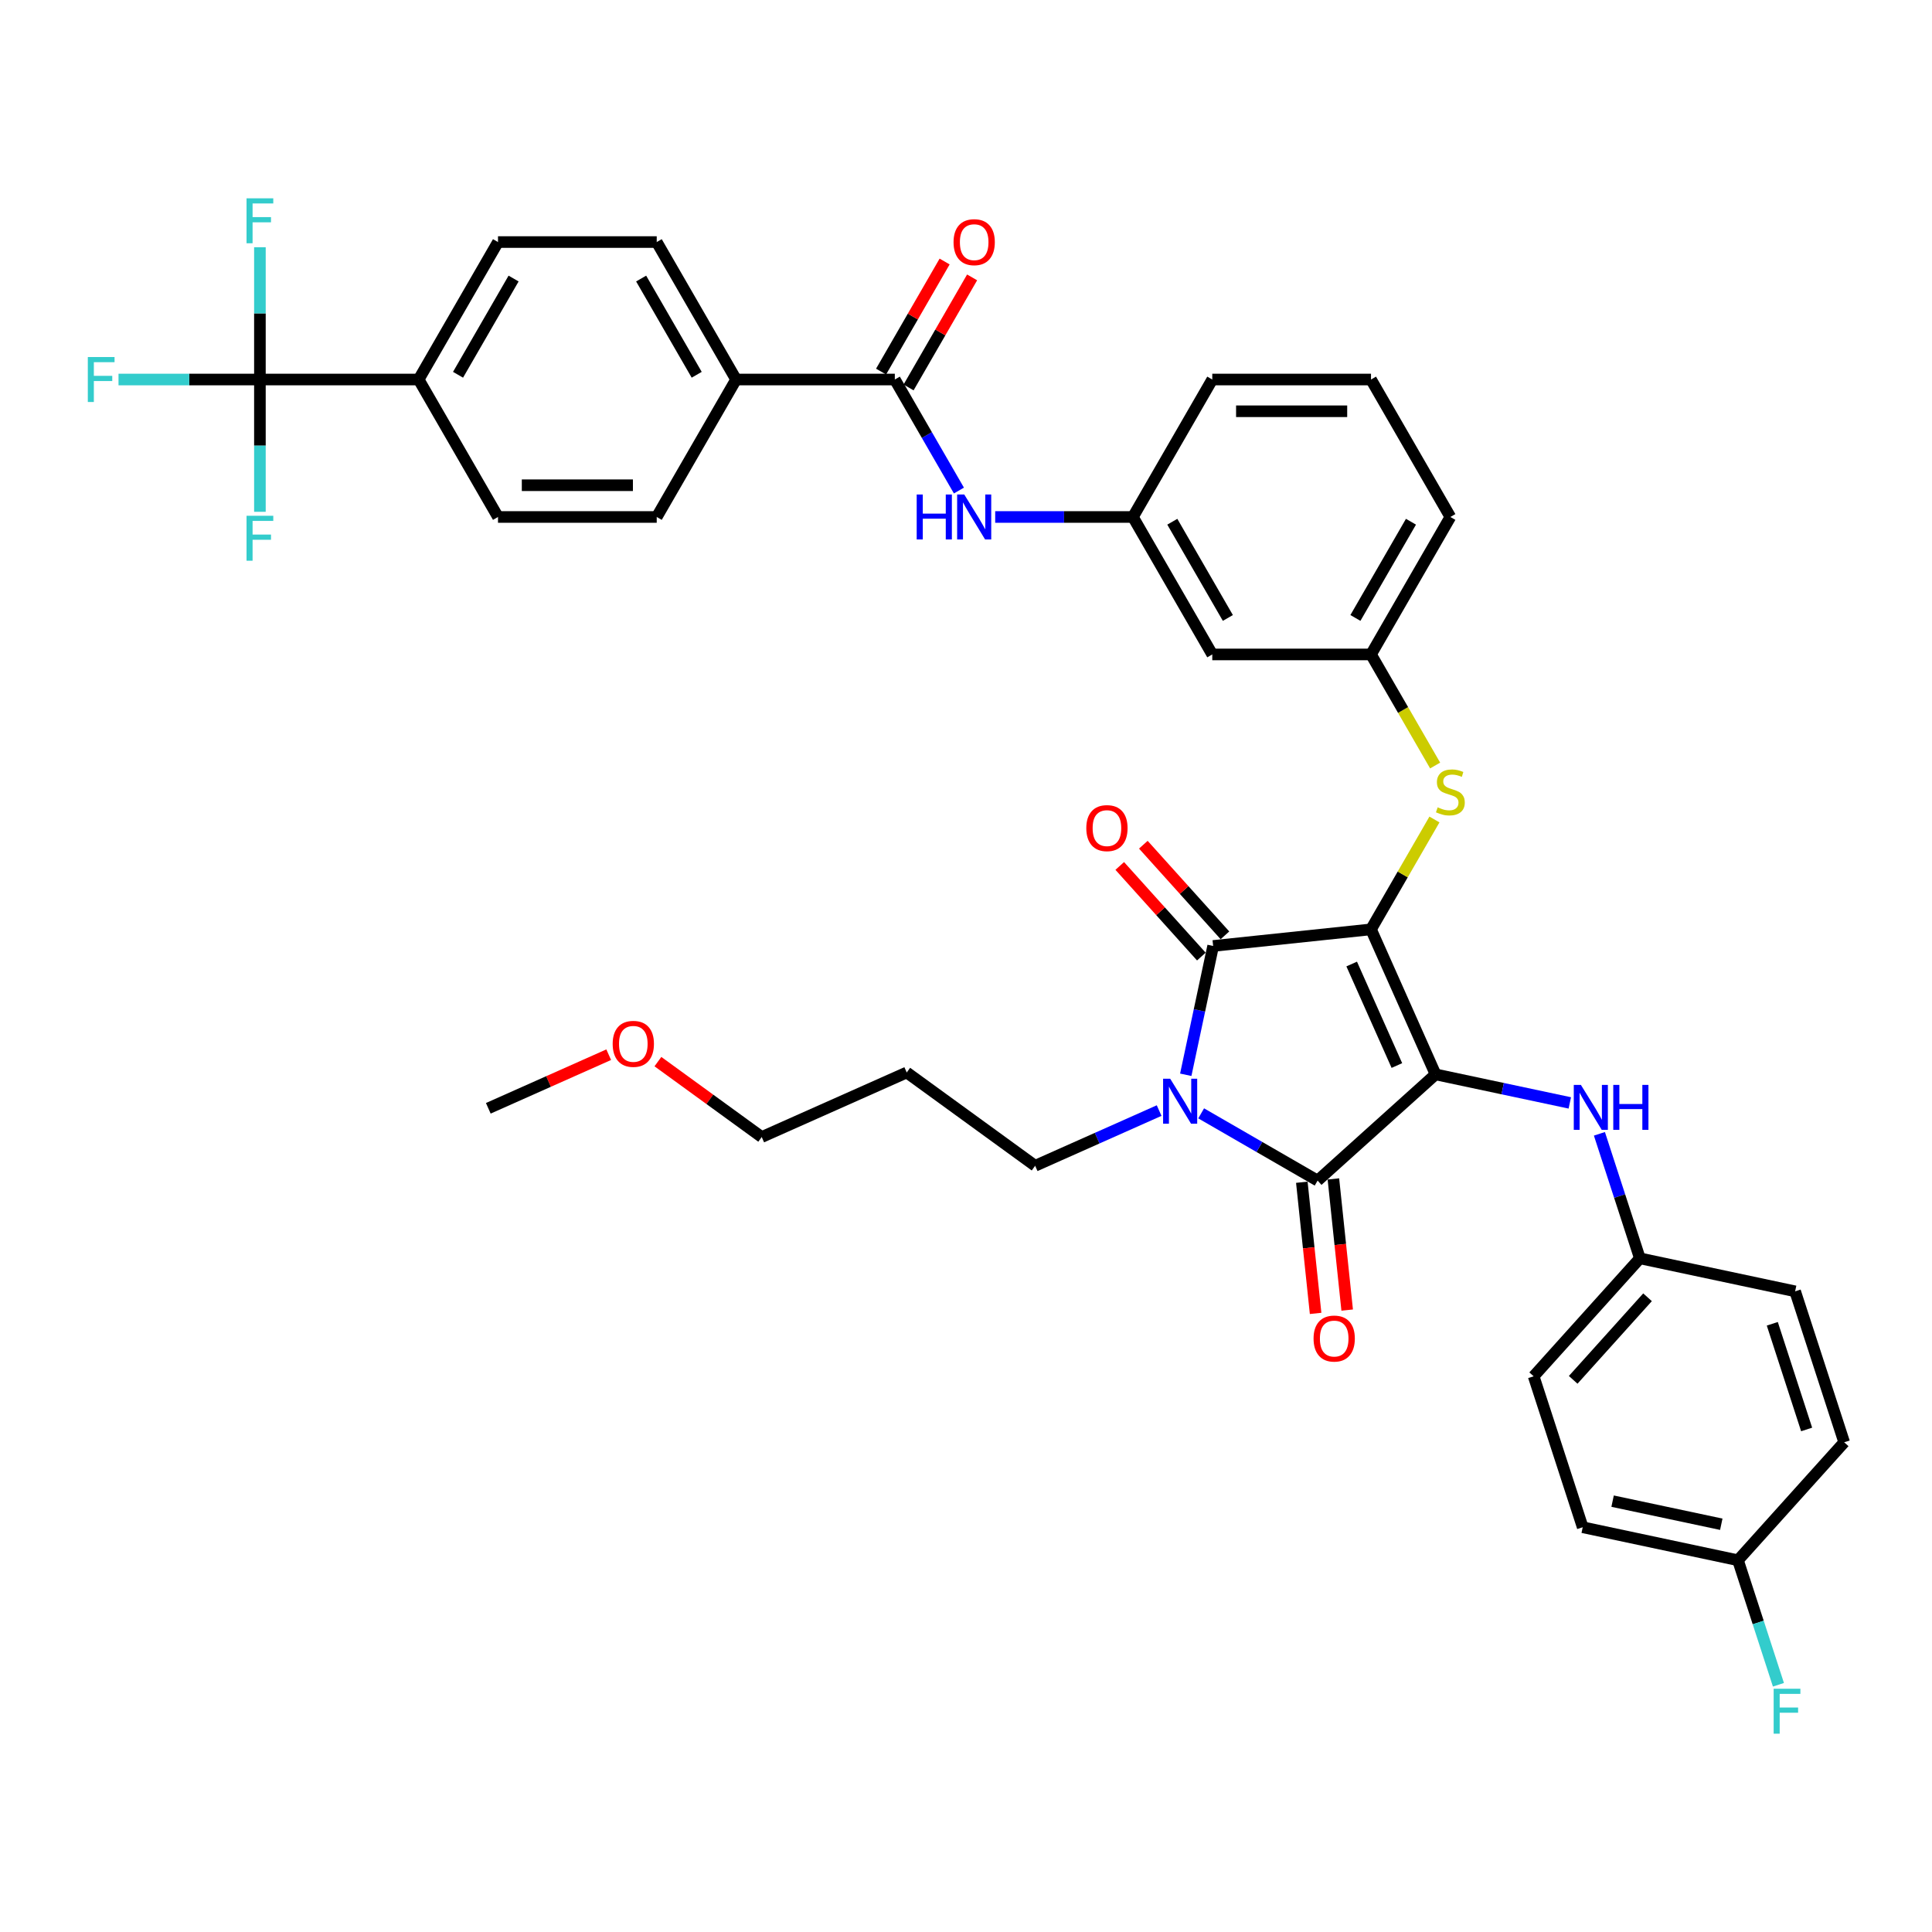 <?xml version='1.0' encoding='iso-8859-1'?>
<svg version='1.1' baseProfile='full'
              xmlns='http://www.w3.org/2000/svg'
                      xmlns:rdkit='http://www.rdkit.org/xml'
                      xmlns:xlink='http://www.w3.org/1999/xlink'
                  xml:space='preserve'
width='1000px' height='1000px' viewBox='0 0 1000 1000'>
<!-- END OF HEADER -->
<rect style='opacity:1.0;fill:#FFFFFF;stroke:none' width='1000' height='1000' x='0' y='0'> </rect>
<path class='bond-0' d='M 496.334,253.901 L 479.746,225.17' style='fill:none;fill-rule:evenodd;stroke:#0000FF;stroke-width:6px;stroke-linecap:butt;stroke-linejoin:miter;stroke-opacity:1' />
<path class='bond-0' d='M 479.746,225.17 L 463.158,196.438' style='fill:none;fill-rule:evenodd;stroke:#000000;stroke-width:6px;stroke-linecap:butt;stroke-linejoin:miter;stroke-opacity:1' />
<path class='bond-1' d='M 515.114,267.588 L 550.754,267.588' style='fill:none;fill-rule:evenodd;stroke:#0000FF;stroke-width:6px;stroke-linecap:butt;stroke-linejoin:miter;stroke-opacity:1' />
<path class='bond-1' d='M 550.754,267.588 L 586.394,267.588' style='fill:none;fill-rule:evenodd;stroke:#000000;stroke-width:6px;stroke-linecap:butt;stroke-linejoin:miter;stroke-opacity:1' />
<path class='bond-2' d='M 470.273,200.546 L 486.719,172.061' style='fill:none;fill-rule:evenodd;stroke:#000000;stroke-width:6px;stroke-linecap:butt;stroke-linejoin:miter;stroke-opacity:1' />
<path class='bond-2' d='M 486.719,172.061 L 503.165,143.576' style='fill:none;fill-rule:evenodd;stroke:#FF0000;stroke-width:6px;stroke-linecap:butt;stroke-linejoin:miter;stroke-opacity:1' />
<path class='bond-2' d='M 456.043,192.33 L 472.489,163.845' style='fill:none;fill-rule:evenodd;stroke:#000000;stroke-width:6px;stroke-linecap:butt;stroke-linejoin:miter;stroke-opacity:1' />
<path class='bond-2' d='M 472.489,163.845 L 488.935,135.36' style='fill:none;fill-rule:evenodd;stroke:#FF0000;stroke-width:6px;stroke-linecap:butt;stroke-linejoin:miter;stroke-opacity:1' />
<path class='bond-3' d='M 463.158,196.438 L 381.001,196.438' style='fill:none;fill-rule:evenodd;stroke:#000000;stroke-width:6px;stroke-linecap:butt;stroke-linejoin:miter;stroke-opacity:1' />
<path class='bond-4' d='M 709.63,481.039 L 743.046,556.093' style='fill:none;fill-rule:evenodd;stroke:#000000;stroke-width:6px;stroke-linecap:butt;stroke-linejoin:miter;stroke-opacity:1' />
<path class='bond-4' d='M 699.631,498.98 L 723.023,551.518' style='fill:none;fill-rule:evenodd;stroke:#000000;stroke-width:6px;stroke-linecap:butt;stroke-linejoin:miter;stroke-opacity:1' />
<path class='bond-5' d='M 709.63,481.039 L 627.922,489.627' style='fill:none;fill-rule:evenodd;stroke:#000000;stroke-width:6px;stroke-linecap:butt;stroke-linejoin:miter;stroke-opacity:1' />
<path class='bond-6' d='M 709.63,481.039 L 726.047,452.603' style='fill:none;fill-rule:evenodd;stroke:#000000;stroke-width:6px;stroke-linecap:butt;stroke-linejoin:miter;stroke-opacity:1' />
<path class='bond-6' d='M 726.047,452.603 L 742.464,424.168' style='fill:none;fill-rule:evenodd;stroke:#CCCC00;stroke-width:6px;stroke-linecap:butt;stroke-linejoin:miter;stroke-opacity:1' />
<path class='bond-7' d='M 743.046,556.093 L 681.991,611.067' style='fill:none;fill-rule:evenodd;stroke:#000000;stroke-width:6px;stroke-linecap:butt;stroke-linejoin:miter;stroke-opacity:1' />
<path class='bond-8' d='M 743.046,556.093 L 777.788,563.478' style='fill:none;fill-rule:evenodd;stroke:#000000;stroke-width:6px;stroke-linecap:butt;stroke-linejoin:miter;stroke-opacity:1' />
<path class='bond-8' d='M 777.788,563.478 L 812.53,570.863' style='fill:none;fill-rule:evenodd;stroke:#0000FF;stroke-width:6px;stroke-linecap:butt;stroke-linejoin:miter;stroke-opacity:1' />
<path class='bond-9' d='M 681.991,611.067 L 651.855,593.668' style='fill:none;fill-rule:evenodd;stroke:#000000;stroke-width:6px;stroke-linecap:butt;stroke-linejoin:miter;stroke-opacity:1' />
<path class='bond-9' d='M 651.855,593.668 L 621.719,576.269' style='fill:none;fill-rule:evenodd;stroke:#0000FF;stroke-width:6px;stroke-linecap:butt;stroke-linejoin:miter;stroke-opacity:1' />
<path class='bond-10' d='M 673.82,611.926 L 677.388,645.87' style='fill:none;fill-rule:evenodd;stroke:#000000;stroke-width:6px;stroke-linecap:butt;stroke-linejoin:miter;stroke-opacity:1' />
<path class='bond-10' d='M 677.388,645.87 L 680.956,679.814' style='fill:none;fill-rule:evenodd;stroke:#FF0000;stroke-width:6px;stroke-linecap:butt;stroke-linejoin:miter;stroke-opacity:1' />
<path class='bond-10' d='M 690.162,610.208 L 693.73,644.152' style='fill:none;fill-rule:evenodd;stroke:#000000;stroke-width:6px;stroke-linecap:butt;stroke-linejoin:miter;stroke-opacity:1' />
<path class='bond-10' d='M 693.73,644.152 L 697.297,678.097' style='fill:none;fill-rule:evenodd;stroke:#FF0000;stroke-width:6px;stroke-linecap:butt;stroke-linejoin:miter;stroke-opacity:1' />
<path class='bond-11' d='M 599.963,574.832 L 567.875,589.118' style='fill:none;fill-rule:evenodd;stroke:#0000FF;stroke-width:6px;stroke-linecap:butt;stroke-linejoin:miter;stroke-opacity:1' />
<path class='bond-11' d='M 567.875,589.118 L 535.787,603.405' style='fill:none;fill-rule:evenodd;stroke:#000000;stroke-width:6px;stroke-linecap:butt;stroke-linejoin:miter;stroke-opacity:1' />
<path class='bond-12' d='M 613.75,556.301 L 620.836,522.964' style='fill:none;fill-rule:evenodd;stroke:#0000FF;stroke-width:6px;stroke-linecap:butt;stroke-linejoin:miter;stroke-opacity:1' />
<path class='bond-12' d='M 620.836,522.964 L 627.922,489.627' style='fill:none;fill-rule:evenodd;stroke:#000000;stroke-width:6px;stroke-linecap:butt;stroke-linejoin:miter;stroke-opacity:1' />
<path class='bond-13' d='M 634.028,484.129 L 612.908,460.673' style='fill:none;fill-rule:evenodd;stroke:#000000;stroke-width:6px;stroke-linecap:butt;stroke-linejoin:miter;stroke-opacity:1' />
<path class='bond-13' d='M 612.908,460.673 L 591.788,437.218' style='fill:none;fill-rule:evenodd;stroke:#FF0000;stroke-width:6px;stroke-linecap:butt;stroke-linejoin:miter;stroke-opacity:1' />
<path class='bond-13' d='M 621.817,495.124 L 600.697,471.668' style='fill:none;fill-rule:evenodd;stroke:#000000;stroke-width:6px;stroke-linecap:butt;stroke-linejoin:miter;stroke-opacity:1' />
<path class='bond-13' d='M 600.697,471.668 L 579.577,448.212' style='fill:none;fill-rule:evenodd;stroke:#FF0000;stroke-width:6px;stroke-linecap:butt;stroke-linejoin:miter;stroke-opacity:1' />
<path class='bond-14' d='M 827.855,586.862 L 838.325,619.086' style='fill:none;fill-rule:evenodd;stroke:#0000FF;stroke-width:6px;stroke-linecap:butt;stroke-linejoin:miter;stroke-opacity:1' />
<path class='bond-14' d='M 838.325,619.086 L 848.796,651.311' style='fill:none;fill-rule:evenodd;stroke:#000000;stroke-width:6px;stroke-linecap:butt;stroke-linejoin:miter;stroke-opacity:1' />
<path class='bond-15' d='M 742.825,396.234 L 726.227,367.486' style='fill:none;fill-rule:evenodd;stroke:#CCCC00;stroke-width:6px;stroke-linecap:butt;stroke-linejoin:miter;stroke-opacity:1' />
<path class='bond-15' d='M 726.227,367.486 L 709.63,338.738' style='fill:none;fill-rule:evenodd;stroke:#000000;stroke-width:6px;stroke-linecap:butt;stroke-linejoin:miter;stroke-opacity:1' />
<path class='bond-16' d='M 750.708,267.588 L 709.63,338.738' style='fill:none;fill-rule:evenodd;stroke:#000000;stroke-width:6px;stroke-linecap:butt;stroke-linejoin:miter;stroke-opacity:1' />
<path class='bond-16' d='M 730.316,270.045 L 701.561,319.85' style='fill:none;fill-rule:evenodd;stroke:#000000;stroke-width:6px;stroke-linecap:butt;stroke-linejoin:miter;stroke-opacity:1' />
<path class='bond-17' d='M 750.708,267.588 L 709.63,196.438' style='fill:none;fill-rule:evenodd;stroke:#000000;stroke-width:6px;stroke-linecap:butt;stroke-linejoin:miter;stroke-opacity:1' />
<path class='bond-18' d='M 586.394,267.588 L 627.472,196.438' style='fill:none;fill-rule:evenodd;stroke:#000000;stroke-width:6px;stroke-linecap:butt;stroke-linejoin:miter;stroke-opacity:1' />
<path class='bond-19' d='M 586.394,267.588 L 627.472,338.738' style='fill:none;fill-rule:evenodd;stroke:#000000;stroke-width:6px;stroke-linecap:butt;stroke-linejoin:miter;stroke-opacity:1' />
<path class='bond-19' d='M 606.786,270.045 L 635.541,319.85' style='fill:none;fill-rule:evenodd;stroke:#000000;stroke-width:6px;stroke-linecap:butt;stroke-linejoin:miter;stroke-opacity:1' />
<path class='bond-20' d='M 709.63,338.738 L 627.472,338.738' style='fill:none;fill-rule:evenodd;stroke:#000000;stroke-width:6px;stroke-linecap:butt;stroke-linejoin:miter;stroke-opacity:1' />
<path class='bond-21' d='M 848.796,651.311 L 929.157,668.392' style='fill:none;fill-rule:evenodd;stroke:#000000;stroke-width:6px;stroke-linecap:butt;stroke-linejoin:miter;stroke-opacity:1' />
<path class='bond-22' d='M 848.796,651.311 L 793.822,712.365' style='fill:none;fill-rule:evenodd;stroke:#000000;stroke-width:6px;stroke-linecap:butt;stroke-linejoin:miter;stroke-opacity:1' />
<path class='bond-22' d='M 852.761,671.464 L 814.279,714.202' style='fill:none;fill-rule:evenodd;stroke:#000000;stroke-width:6px;stroke-linecap:butt;stroke-linejoin:miter;stroke-opacity:1' />
<path class='bond-23' d='M 899.572,807.583 L 819.21,790.502' style='fill:none;fill-rule:evenodd;stroke:#000000;stroke-width:6px;stroke-linecap:butt;stroke-linejoin:miter;stroke-opacity:1' />
<path class='bond-23' d='M 890.934,788.948 L 834.68,776.991' style='fill:none;fill-rule:evenodd;stroke:#000000;stroke-width:6px;stroke-linecap:butt;stroke-linejoin:miter;stroke-opacity:1' />
<path class='bond-24' d='M 899.572,807.583 L 910.042,839.807' style='fill:none;fill-rule:evenodd;stroke:#000000;stroke-width:6px;stroke-linecap:butt;stroke-linejoin:miter;stroke-opacity:1' />
<path class='bond-24' d='M 910.042,839.807 L 920.512,872.032' style='fill:none;fill-rule:evenodd;stroke:#33CCCC;stroke-width:6px;stroke-linecap:butt;stroke-linejoin:miter;stroke-opacity:1' />
<path class='bond-25' d='M 899.572,807.583 L 954.545,746.528' style='fill:none;fill-rule:evenodd;stroke:#000000;stroke-width:6px;stroke-linecap:butt;stroke-linejoin:miter;stroke-opacity:1' />
<path class='bond-26' d='M 469.32,555.114 L 535.787,603.405' style='fill:none;fill-rule:evenodd;stroke:#000000;stroke-width:6px;stroke-linecap:butt;stroke-linejoin:miter;stroke-opacity:1' />
<path class='bond-27' d='M 469.32,555.114 L 394.266,588.53' style='fill:none;fill-rule:evenodd;stroke:#000000;stroke-width:6px;stroke-linecap:butt;stroke-linejoin:miter;stroke-opacity:1' />
<path class='bond-28' d='M 340.534,549.492 L 367.4,569.011' style='fill:none;fill-rule:evenodd;stroke:#FF0000;stroke-width:6px;stroke-linecap:butt;stroke-linejoin:miter;stroke-opacity:1' />
<path class='bond-28' d='M 367.4,569.011 L 394.266,588.53' style='fill:none;fill-rule:evenodd;stroke:#000000;stroke-width:6px;stroke-linecap:butt;stroke-linejoin:miter;stroke-opacity:1' />
<path class='bond-29' d='M 315.065,545.909 L 283.905,559.783' style='fill:none;fill-rule:evenodd;stroke:#FF0000;stroke-width:6px;stroke-linecap:butt;stroke-linejoin:miter;stroke-opacity:1' />
<path class='bond-29' d='M 283.905,559.783 L 252.745,573.656' style='fill:none;fill-rule:evenodd;stroke:#000000;stroke-width:6px;stroke-linecap:butt;stroke-linejoin:miter;stroke-opacity:1' />
<path class='bond-30' d='M 929.157,668.392 L 954.545,746.528' style='fill:none;fill-rule:evenodd;stroke:#000000;stroke-width:6px;stroke-linecap:butt;stroke-linejoin:miter;stroke-opacity:1' />
<path class='bond-30' d='M 917.338,685.19 L 935.11,739.885' style='fill:none;fill-rule:evenodd;stroke:#000000;stroke-width:6px;stroke-linecap:butt;stroke-linejoin:miter;stroke-opacity:1' />
<path class='bond-31' d='M 793.822,712.365 L 819.21,790.502' style='fill:none;fill-rule:evenodd;stroke:#000000;stroke-width:6px;stroke-linecap:butt;stroke-linejoin:miter;stroke-opacity:1' />
<path class='bond-32' d='M 709.63,196.438 L 627.472,196.438' style='fill:none;fill-rule:evenodd;stroke:#000000;stroke-width:6px;stroke-linecap:butt;stroke-linejoin:miter;stroke-opacity:1' />
<path class='bond-32' d='M 697.306,212.87 L 639.796,212.87' style='fill:none;fill-rule:evenodd;stroke:#000000;stroke-width:6px;stroke-linecap:butt;stroke-linejoin:miter;stroke-opacity:1' />
<path class='bond-33' d='M 134.529,196.438 L 216.687,196.438' style='fill:none;fill-rule:evenodd;stroke:#000000;stroke-width:6px;stroke-linecap:butt;stroke-linejoin:miter;stroke-opacity:1' />
<path class='bond-34' d='M 134.529,196.438 L 97.936,196.438' style='fill:none;fill-rule:evenodd;stroke:#000000;stroke-width:6px;stroke-linecap:butt;stroke-linejoin:miter;stroke-opacity:1' />
<path class='bond-34' d='M 97.936,196.438 L 61.344,196.438' style='fill:none;fill-rule:evenodd;stroke:#33CCCC;stroke-width:6px;stroke-linecap:butt;stroke-linejoin:miter;stroke-opacity:1' />
<path class='bond-35' d='M 134.529,196.438 L 134.529,162.203' style='fill:none;fill-rule:evenodd;stroke:#000000;stroke-width:6px;stroke-linecap:butt;stroke-linejoin:miter;stroke-opacity:1' />
<path class='bond-35' d='M 134.529,162.203 L 134.529,127.968' style='fill:none;fill-rule:evenodd;stroke:#33CCCC;stroke-width:6px;stroke-linecap:butt;stroke-linejoin:miter;stroke-opacity:1' />
<path class='bond-36' d='M 134.529,196.438 L 134.529,230.673' style='fill:none;fill-rule:evenodd;stroke:#000000;stroke-width:6px;stroke-linecap:butt;stroke-linejoin:miter;stroke-opacity:1' />
<path class='bond-36' d='M 134.529,230.673 L 134.529,264.908' style='fill:none;fill-rule:evenodd;stroke:#33CCCC;stroke-width:6px;stroke-linecap:butt;stroke-linejoin:miter;stroke-opacity:1' />
<path class='bond-37' d='M 216.687,196.438 L 257.765,125.288' style='fill:none;fill-rule:evenodd;stroke:#000000;stroke-width:6px;stroke-linecap:butt;stroke-linejoin:miter;stroke-opacity:1' />
<path class='bond-37' d='M 237.078,193.981 L 265.833,144.176' style='fill:none;fill-rule:evenodd;stroke:#000000;stroke-width:6px;stroke-linecap:butt;stroke-linejoin:miter;stroke-opacity:1' />
<path class='bond-38' d='M 216.687,196.438 L 257.765,267.588' style='fill:none;fill-rule:evenodd;stroke:#000000;stroke-width:6px;stroke-linecap:butt;stroke-linejoin:miter;stroke-opacity:1' />
<path class='bond-39' d='M 381.001,196.438 L 339.922,267.588' style='fill:none;fill-rule:evenodd;stroke:#000000;stroke-width:6px;stroke-linecap:butt;stroke-linejoin:miter;stroke-opacity:1' />
<path class='bond-40' d='M 381.001,196.438 L 339.922,125.288' style='fill:none;fill-rule:evenodd;stroke:#000000;stroke-width:6px;stroke-linecap:butt;stroke-linejoin:miter;stroke-opacity:1' />
<path class='bond-40' d='M 360.609,193.981 L 331.854,144.176' style='fill:none;fill-rule:evenodd;stroke:#000000;stroke-width:6px;stroke-linecap:butt;stroke-linejoin:miter;stroke-opacity:1' />
<path class='bond-41' d='M 257.765,125.288 L 339.922,125.288' style='fill:none;fill-rule:evenodd;stroke:#000000;stroke-width:6px;stroke-linecap:butt;stroke-linejoin:miter;stroke-opacity:1' />
<path class='bond-42' d='M 257.765,267.588 L 339.922,267.588' style='fill:none;fill-rule:evenodd;stroke:#000000;stroke-width:6px;stroke-linecap:butt;stroke-linejoin:miter;stroke-opacity:1' />
<path class='bond-42' d='M 270.089,251.157 L 327.599,251.157' style='fill:none;fill-rule:evenodd;stroke:#000000;stroke-width:6px;stroke-linecap:butt;stroke-linejoin:miter;stroke-opacity:1' />
<path  class='atom-0' d='M 474.479 255.955
L 477.634 255.955
L 477.634 265.847
L 489.53 265.847
L 489.53 255.955
L 492.685 255.955
L 492.685 279.222
L 489.53 279.222
L 489.53 268.476
L 477.634 268.476
L 477.634 279.222
L 474.479 279.222
L 474.479 255.955
' fill='#0000FF'/>
<path  class='atom-0' d='M 499.094 255.955
L 506.718 268.278
Q 507.474 269.494, 508.69 271.696
Q 509.905 273.898, 509.971 274.029
L 509.971 255.955
L 513.06 255.955
L 513.06 279.222
L 509.873 279.222
L 501.69 265.748
Q 500.737 264.171, 499.718 262.363
Q 498.732 260.556, 498.436 259.997
L 498.436 279.222
L 495.413 279.222
L 495.413 255.955
L 499.094 255.955
' fill='#0000FF'/>
<path  class='atom-2' d='M 493.556 125.354
Q 493.556 119.767, 496.317 116.645
Q 499.077 113.523, 504.237 113.523
Q 509.396 113.523, 512.157 116.645
Q 514.917 119.767, 514.917 125.354
Q 514.917 131.006, 512.124 134.227
Q 509.33 137.414, 504.237 137.414
Q 499.11 137.414, 496.317 134.227
Q 493.556 131.039, 493.556 125.354
M 504.237 134.785
Q 507.786 134.785, 509.692 132.419
Q 511.631 130.02, 511.631 125.354
Q 511.631 120.786, 509.692 118.485
Q 507.786 116.152, 504.237 116.152
Q 500.687 116.152, 498.749 118.452
Q 496.842 120.753, 496.842 125.354
Q 496.842 130.053, 498.749 132.419
Q 500.687 134.785, 504.237 134.785
' fill='#FF0000'/>
<path  class='atom-6' d='M 605.698 558.355
L 613.322 570.679
Q 614.078 571.895, 615.294 574.096
Q 616.51 576.298, 616.576 576.43
L 616.576 558.355
L 619.665 558.355
L 619.665 581.622
L 616.477 581.622
L 608.294 568.148
Q 607.341 566.571, 606.322 564.763
Q 605.336 562.956, 605.041 562.397
L 605.041 581.622
L 602.017 581.622
L 602.017 558.355
L 605.698 558.355
' fill='#0000FF'/>
<path  class='atom-8' d='M 818.265 561.541
L 825.889 573.865
Q 826.645 575.081, 827.861 577.282
Q 829.077 579.484, 829.142 579.616
L 829.142 561.541
L 832.231 561.541
L 832.231 584.808
L 829.044 584.808
L 820.861 571.334
Q 819.908 569.757, 818.889 567.949
Q 817.903 566.142, 817.607 565.583
L 817.607 584.808
L 814.584 584.808
L 814.584 561.541
L 818.265 561.541
' fill='#0000FF'/>
<path  class='atom-8' d='M 835.025 561.541
L 838.18 561.541
L 838.18 571.433
L 850.076 571.433
L 850.076 561.541
L 853.231 561.541
L 853.231 584.808
L 850.076 584.808
L 850.076 574.062
L 838.18 574.062
L 838.18 584.808
L 835.025 584.808
L 835.025 561.541
' fill='#0000FF'/>
<path  class='atom-9' d='M 744.136 417.874
Q 744.398 417.973, 745.483 418.433
Q 746.567 418.893, 747.75 419.189
Q 748.966 419.452, 750.149 419.452
Q 752.351 419.452, 753.633 418.4
Q 754.915 417.316, 754.915 415.443
Q 754.915 414.161, 754.257 413.372
Q 753.633 412.583, 752.647 412.156
Q 751.661 411.729, 750.018 411.236
Q 747.948 410.612, 746.699 410.02
Q 745.483 409.429, 744.596 408.18
Q 743.741 406.931, 743.741 404.828
Q 743.741 401.903, 745.713 400.096
Q 747.718 398.288, 751.661 398.288
Q 754.356 398.288, 757.412 399.57
L 756.656 402.1
Q 753.863 400.95, 751.76 400.95
Q 749.492 400.95, 748.243 401.903
Q 746.995 402.823, 747.027 404.433
Q 747.027 405.682, 747.652 406.438
Q 748.309 407.194, 749.229 407.621
Q 750.182 408.048, 751.76 408.541
Q 753.863 409.199, 755.112 409.856
Q 756.361 410.513, 757.248 411.86
Q 758.168 413.175, 758.168 415.443
Q 758.168 418.663, 755.999 420.405
Q 753.863 422.114, 750.281 422.114
Q 748.211 422.114, 746.633 421.654
Q 745.089 421.226, 743.248 420.471
L 744.136 417.874
' fill='#CCCC00'/>
<path  class='atom-10' d='M 562.268 428.638
Q 562.268 423.051, 565.029 419.929
Q 567.789 416.807, 572.949 416.807
Q 578.108 416.807, 580.868 419.929
Q 583.629 423.051, 583.629 428.638
Q 583.629 434.29, 580.836 437.511
Q 578.042 440.698, 572.949 440.698
Q 567.822 440.698, 565.029 437.511
Q 562.268 434.323, 562.268 428.638
M 572.949 438.069
Q 576.498 438.069, 578.404 435.703
Q 580.343 433.304, 580.343 428.638
Q 580.343 424.07, 578.404 421.769
Q 576.498 419.436, 572.949 419.436
Q 569.399 419.436, 567.46 421.736
Q 565.554 424.037, 565.554 428.638
Q 565.554 433.337, 567.46 435.703
Q 569.399 438.069, 572.949 438.069
' fill='#FF0000'/>
<path  class='atom-11' d='M 679.899 692.84
Q 679.899 687.253, 682.659 684.131
Q 685.419 681.009, 690.579 681.009
Q 695.738 681.009, 698.499 684.131
Q 701.259 687.253, 701.259 692.84
Q 701.259 698.492, 698.466 701.713
Q 695.673 704.901, 690.579 704.901
Q 685.452 704.901, 682.659 701.713
Q 679.899 698.525, 679.899 692.84
M 690.579 702.272
Q 694.128 702.272, 696.034 699.905
Q 697.973 697.506, 697.973 692.84
Q 697.973 688.272, 696.034 685.972
Q 694.128 683.638, 690.579 683.638
Q 687.03 683.638, 685.091 685.939
Q 683.185 688.239, 683.185 692.84
Q 683.185 697.539, 685.091 699.905
Q 687.03 702.272, 690.579 702.272
' fill='#FF0000'/>
<path  class='atom-17' d='M 918.042 874.086
L 931.877 874.086
L 931.877 876.748
L 921.164 876.748
L 921.164 883.813
L 930.694 883.813
L 930.694 886.508
L 921.164 886.508
L 921.164 897.353
L 918.042 897.353
L 918.042 874.086
' fill='#33CCCC'/>
<path  class='atom-19' d='M 317.119 540.305
Q 317.119 534.719, 319.879 531.597
Q 322.64 528.475, 327.799 528.475
Q 332.959 528.475, 335.719 531.597
Q 338.48 534.719, 338.48 540.305
Q 338.48 545.958, 335.686 549.178
Q 332.893 552.366, 327.799 552.366
Q 322.673 552.366, 319.879 549.178
Q 317.119 545.991, 317.119 540.305
M 327.799 549.737
Q 331.348 549.737, 333.255 547.371
Q 335.193 544.972, 335.193 540.305
Q 335.193 535.737, 333.255 533.437
Q 331.348 531.104, 327.799 531.104
Q 324.25 531.104, 322.311 533.404
Q 320.405 535.705, 320.405 540.305
Q 320.405 545.005, 322.311 547.371
Q 324.25 549.737, 327.799 549.737
' fill='#FF0000'/>
<path  class='atom-37' d='M 45.455 184.805
L 59.29 184.805
L 59.29 187.467
L 48.577 187.467
L 48.577 194.532
L 58.107 194.532
L 58.107 197.227
L 48.577 197.227
L 48.577 208.072
L 45.455 208.072
L 45.455 184.805
' fill='#33CCCC'/>
<path  class='atom-38' d='M 127.612 102.647
L 141.447 102.647
L 141.447 105.309
L 130.734 105.309
L 130.734 112.375
L 140.264 112.375
L 140.264 115.07
L 130.734 115.07
L 130.734 125.914
L 127.612 125.914
L 127.612 102.647
' fill='#33CCCC'/>
<path  class='atom-39' d='M 127.612 266.962
L 141.447 266.962
L 141.447 269.624
L 130.734 269.624
L 130.734 276.689
L 140.264 276.689
L 140.264 279.384
L 130.734 279.384
L 130.734 290.229
L 127.612 290.229
L 127.612 266.962
' fill='#33CCCC'/>
</svg>
